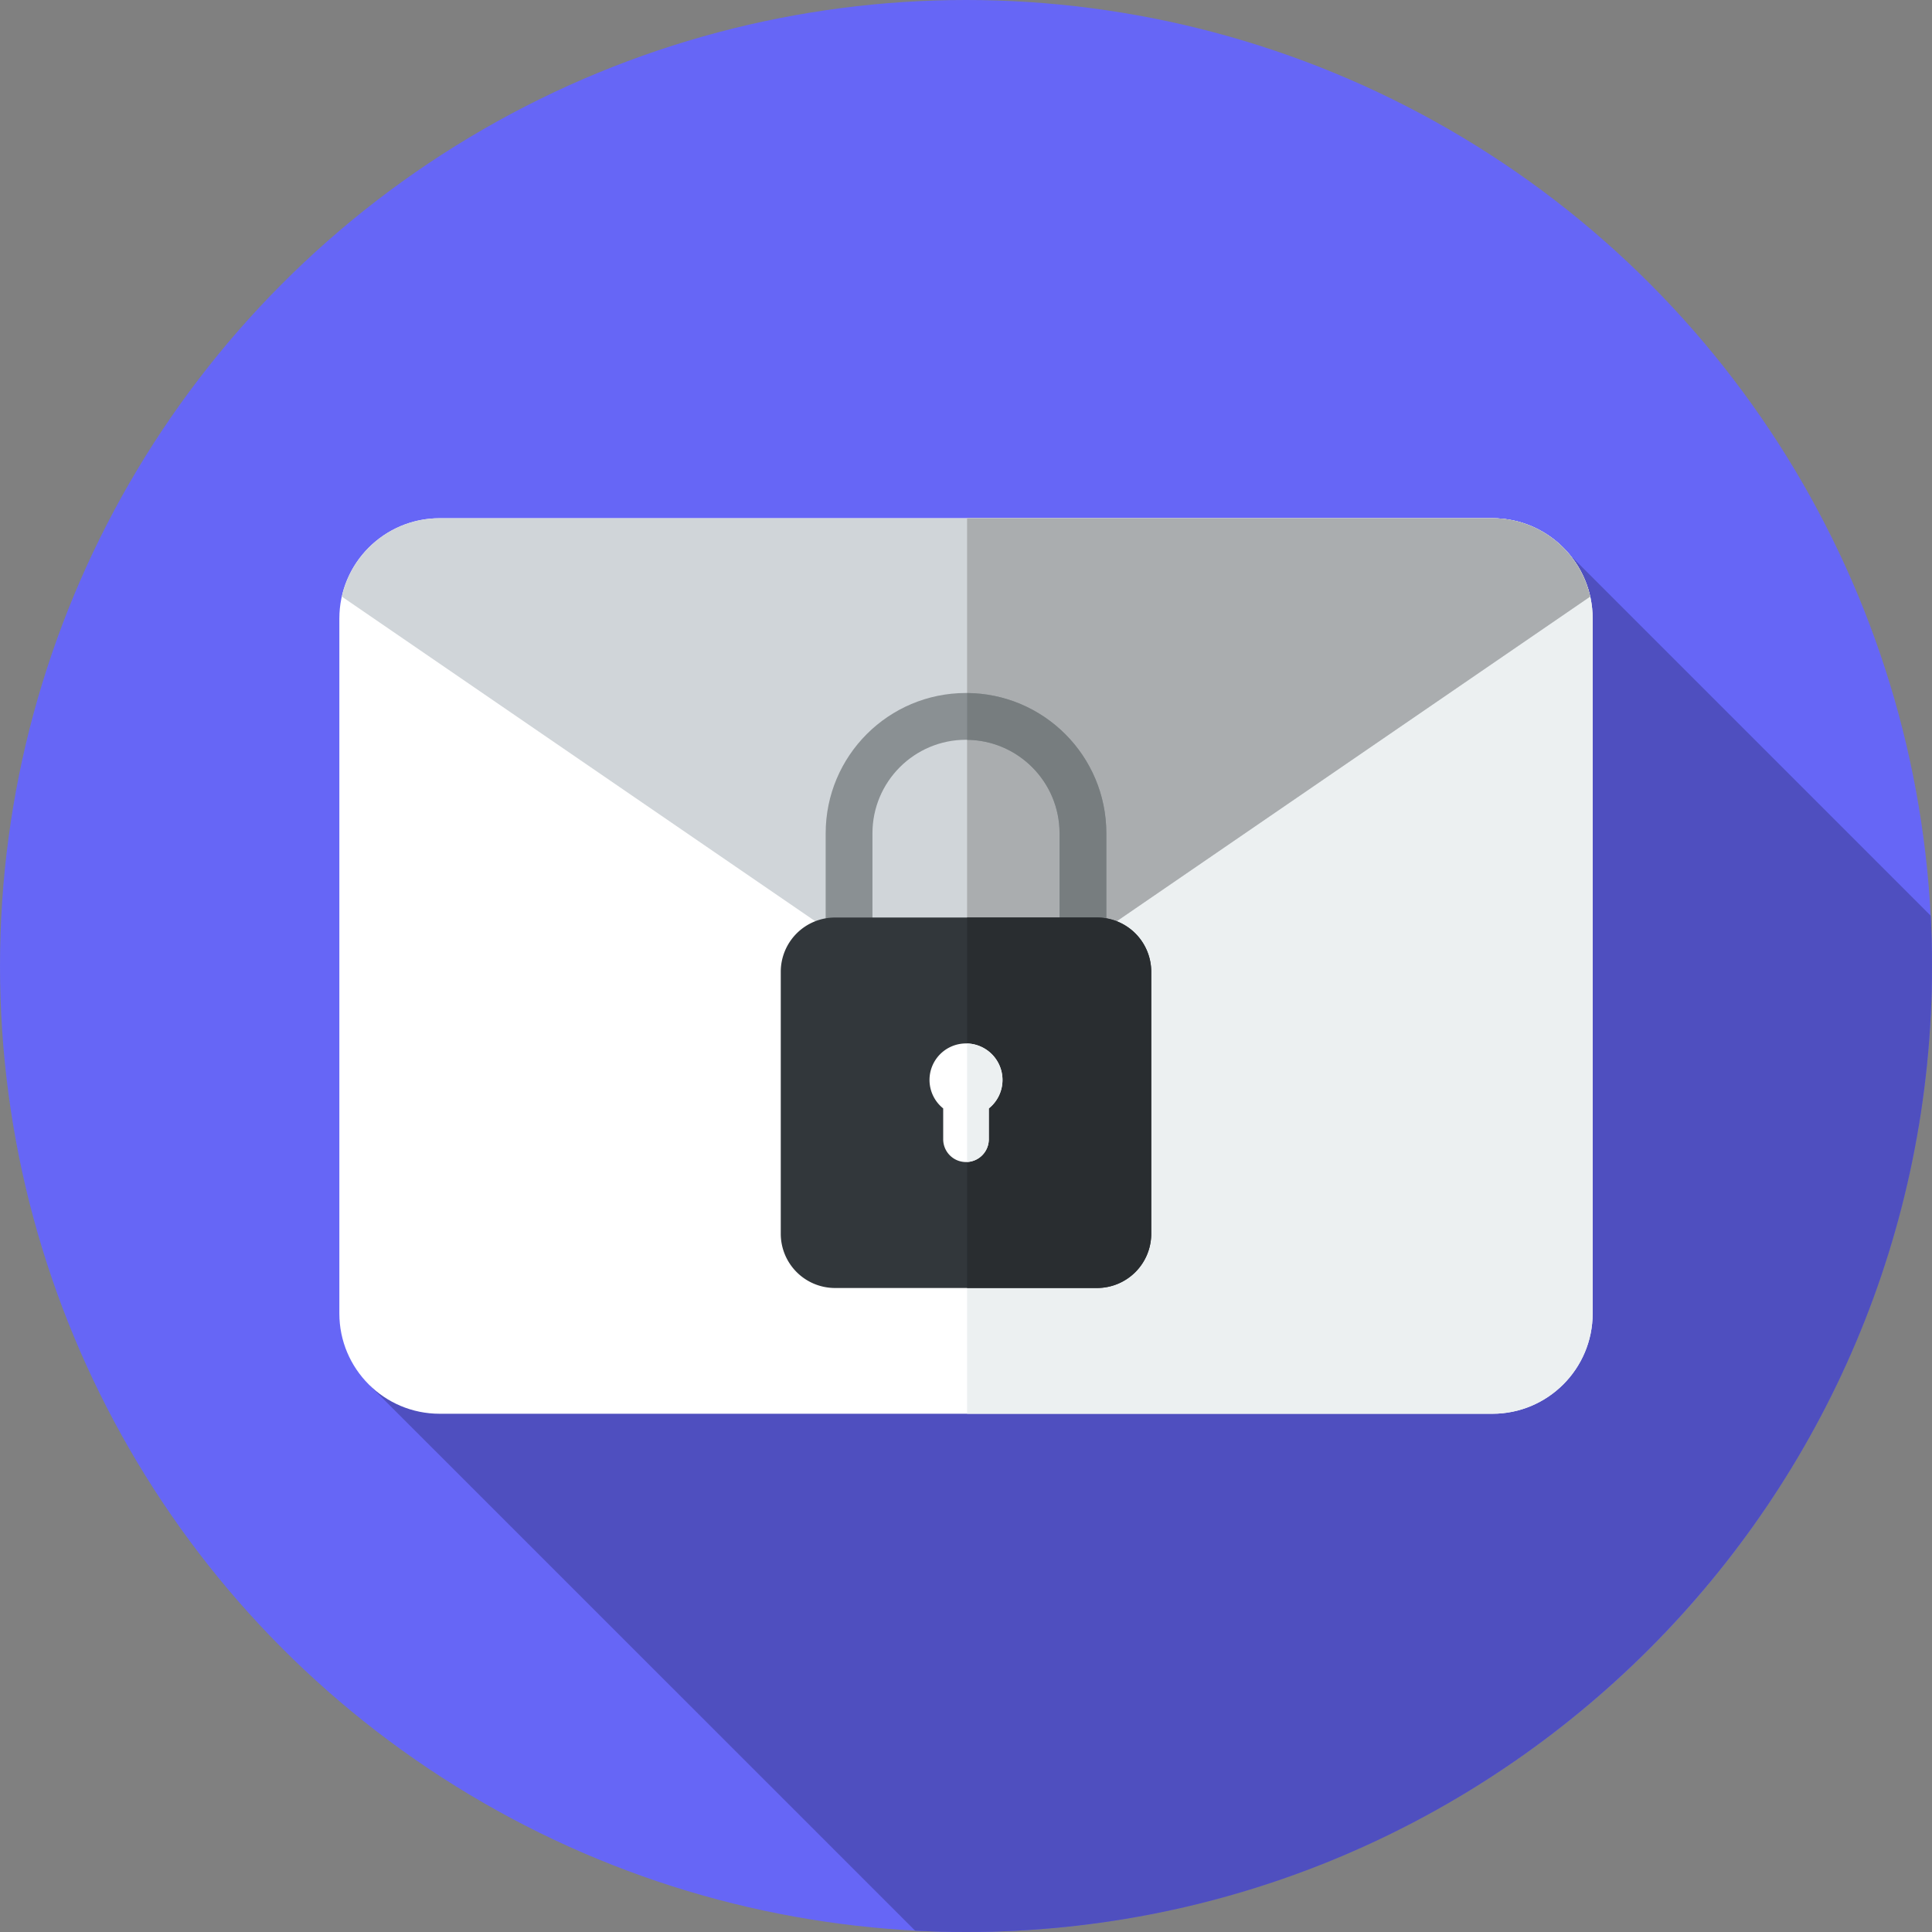 <?xml version="1.0" encoding="UTF-8"?>
<svg xmlns="http://www.w3.org/2000/svg" xmlns:xlink="http://www.w3.org/1999/xlink" version="1.1" width="512" height="512" x="0" y="0" viewBox="0 0 297.001 297.001" style="enable-background:new 0 0 512 512" xml:space="preserve" class="">
  <rect x="0" y="0" width="297.001" height="297.001" fill="#808080" stroke="none"/>
  <g>
    <circle cx="148.501" cy="148.5" r="148.5" style="" fill="#6666f6" data-original="#79302a" opacity="1" class=""></circle>
    <path d="m296.802 140.768-56.796-56.796-183.093 129.07 83.767 83.754c2.59.135 5.197.205 7.82.205 82.014 0 148.5-66.486 148.5-148.5 0-2.594-.068-5.172-.198-7.733z" style="" fill="#4f4fbf" data-original="#561e1b" class="" opacity="1"></path>
    <path d="M229.418 217.333H67.585c-8.514 0-15.417-6.902-15.417-15.417V95.084c0-8.514 6.902-15.417 15.417-15.417h161.833c8.514 0 15.417 6.902 15.417 15.417v106.833c-.002 8.514-6.903 15.416-15.417 15.416z" style="" fill="#ffffff" data-original="#ffffff"></path>
    <path d="M229.418 79.667h-80.75v137.667h80.75c8.514 0 15.417-6.902 15.417-15.417V95.083c-.002-8.514-6.903-15.416-15.417-15.416z" style="" fill="#ecf0f1" data-original="#ecf0f1"></path>
    <path d="m148.501 157.508 95.952-65.797c-1.54-6.89-7.681-12.044-15.035-12.044H67.584c-7.354 0-13.496 5.154-15.035 12.044l95.952 65.797z" style="" fill="#d0d5d9" data-original="#d0d5d9"></path>
    <path d="M229.418 79.667h-80.75v77.727l95.785-65.683c-1.54-6.89-7.682-12.044-15.035-12.044z" style="" fill="#aaadaf" data-original="#aaadaf"></path>
    <path d="M170.074 149.677v-21.573c0-11.914-9.659-21.573-21.573-21.573s-21.573 9.659-21.573 21.573v21.573l7.191-7.191v-14.382c0-7.943 6.439-14.382 14.382-14.382s14.382 6.439 14.382 14.382v14.382l7.191 7.191z" style="" fill="#8a9093" data-original="#8a9093"></path>
    <path d="M148.668 106.54v7.191c7.865.09 14.215 6.487 14.215 14.373v14.382l7.191 7.191v-21.573c0-11.858-9.569-21.474-21.406-21.564z" style="" fill="#777d7f" data-original="#777d7f" class=""></path>
    <path d="M128.366 198h40.27a8.341 8.341 0 0 0 8.341-8.341v-40.27a8.341 8.341 0 0 0-8.341-8.341h-40.27a8.341 8.341 0 0 0-8.341 8.341v40.27a8.341 8.341 0 0 0 8.341 8.341z" style="" fill="#32373b" data-original="#32373b"></path>
    <path d="M168.635 141.048h-19.968V198h19.968a8.341 8.341 0 0 0 8.341-8.341v-40.27a8.34 8.34 0 0 0-8.341-8.341z" style="" fill="#292d30" data-original="#292d30"></path>
    <path d="M154.109 166.018a5.609 5.609 0 1 0-9.115 4.375v4.74a3.506 3.506 0 0 0 7.012 0v-4.74a5.592 5.592 0 0 0 2.103-4.375z" style="" fill="#ffffff" data-original="#ffffff"></path>
    <path d="M148.668 160.418v18.204a3.498 3.498 0 0 0 3.339-3.489v-4.74a5.595 5.595 0 0 0 2.103-4.375 5.605 5.605 0 0 0-5.442-5.6z" style="" fill="#ecf0f1" data-original="#ecf0f1"></path>
  </g>
</svg>
